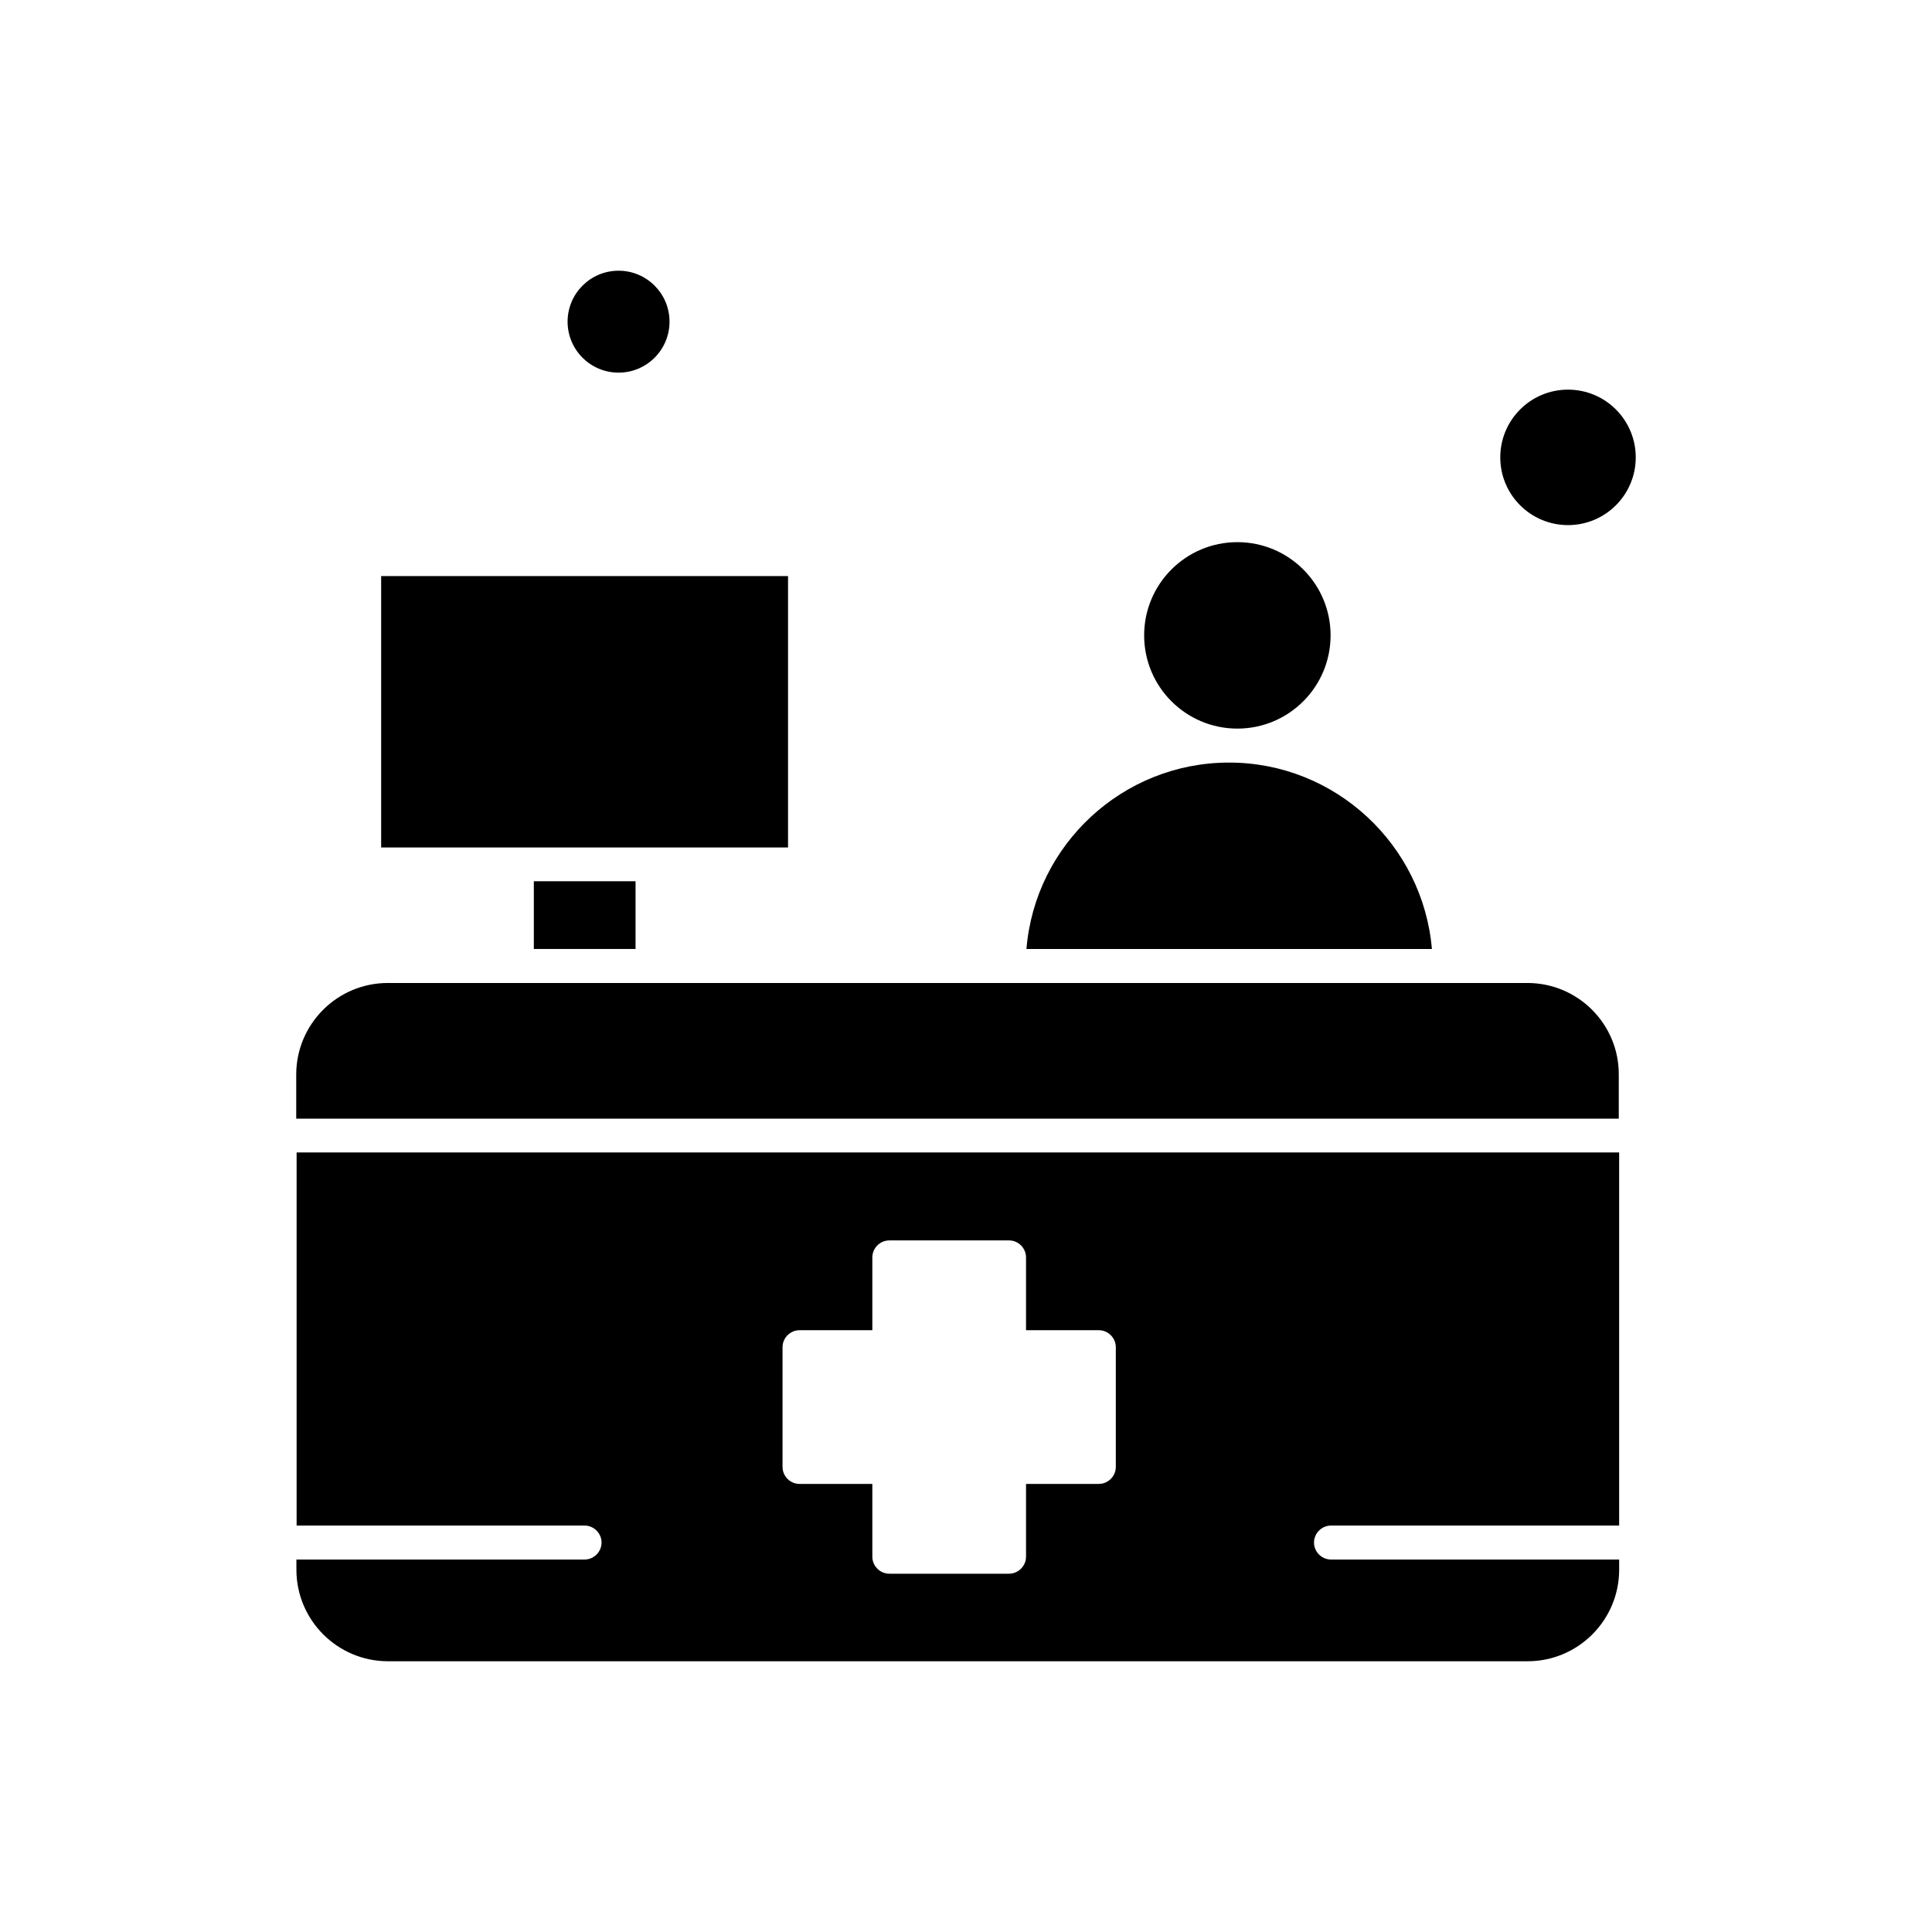 <?xml version="1.0" encoding="UTF-8"?>
<!-- Uploaded to: SVG Repo, www.svgrepo.com, Generator: SVG Repo Mixer Tools -->
<svg fill="#000000" width="800px" height="800px" version="1.1" viewBox="144 144 512 512" xmlns="http://www.w3.org/2000/svg">
 <g fill-rule="evenodd">
  <path d="m316.93 368.59h35.91v-71.922h-107.83v71.922z"/>
  <path d="m469.72 346.09c-28.242 0-51.449 21.812-53.699 49.41h107.45c-2.359-27.598-25.566-49.41-53.754-49.41z"/>
  <path d="m496.62 312.38c0 13.645-11.062 24.707-24.703 24.707-13.645 0-24.707-11.062-24.707-24.707s11.062-24.703 24.707-24.703c13.641 0 24.703 11.059 24.703 24.703"/>
  <path d="m321.43 229.25c0 7.457-6.047 13.504-13.504 13.504-7.461 0-13.508-6.047-13.508-13.504 0-7.461 6.047-13.508 13.508-13.508 7.457 0 13.504 6.047 13.504 13.508"/>
  <path d="m285.47 377.54h26.957v17.949h-26.957z"/>
  <path d="m577.49 265.21c0 9.914-8.035 17.949-17.949 17.949-9.914 0-17.953-8.035-17.953-17.949 0-9.914 8.039-17.953 17.953-17.953 9.914 0 17.949 8.039 17.949 17.953"/>
  <path d="m222.55 548.29h76.367c2.465 0 4.5 2.039 4.5 4.504 0 2.465-2.039 4.5-4.5 4.5h-76.367v2.68c0 13.395 10.879 24.277 24.277 24.277h301.99c13.395 0 24.277-10.879 24.277-24.277v-2.68h-76.367c-2.465 0-4.5-2.039-4.5-4.5 0-2.465 2.039-4.504 4.5-4.504h76.367v-98.879h-350.49v98.879zm128.83-47.266c0-2.465 2.039-4.504 4.504-4.504h19.293v-19.293c0-2.465 2.035-4.504 4.5-4.504h31.727c2.469 0 4.504 2.039 4.504 4.504v19.293h19.293c2.465 0 4.5 2.039 4.5 4.504v31.727c0 2.465-2.039 4.5-4.5 4.5h-19.293v19.293c0 2.465-2.039 4.504-4.504 4.504h-31.727c-2.469 0-4.5-2.039-4.5-4.504v-19.293h-19.293c-2.469 0-4.504-2.035-4.504-4.5z"/>
  <path d="m548.77 404.5h-301.99c-13.395 0-24.277 10.879-24.277 24.277v11.684h350.49v-11.684c0.055-13.398-10.824-24.277-24.223-24.277z"/>
 </g>
</svg>
